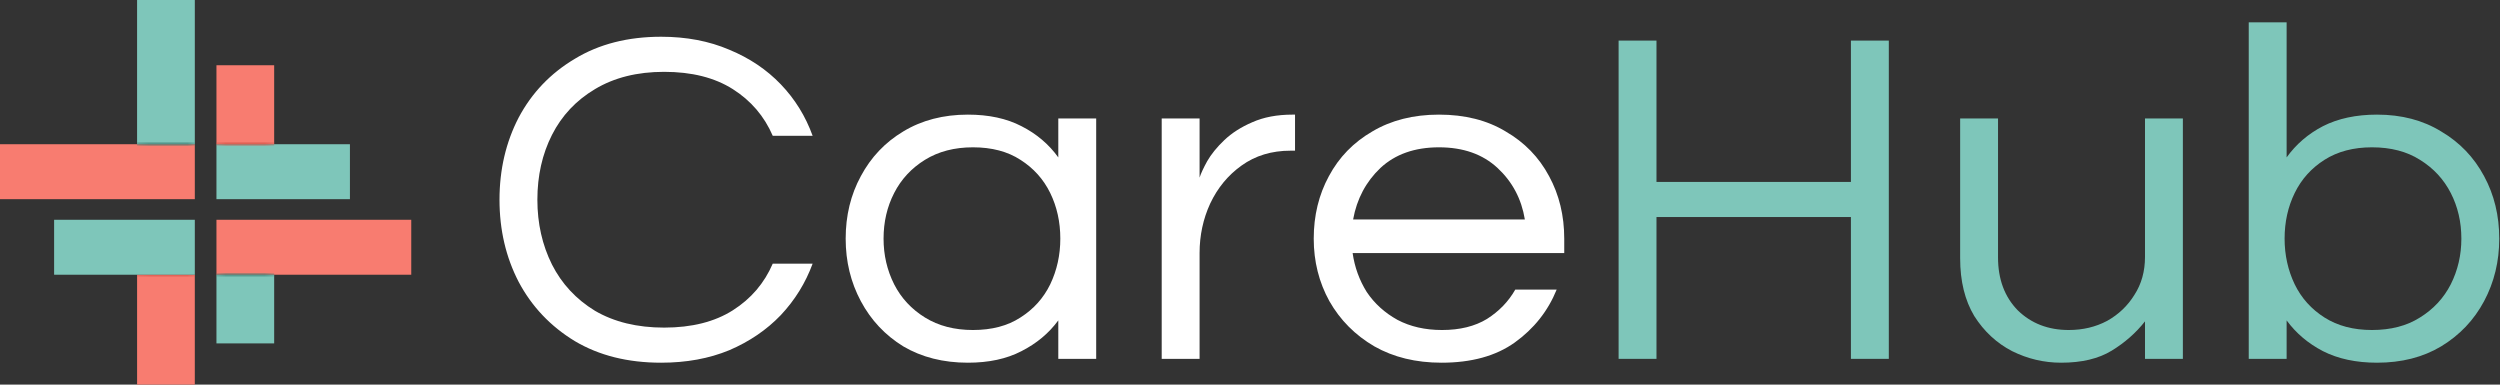 <svg width="260" height="40" viewBox="0 0 260 40" fill="none" xmlns="http://www.w3.org/2000/svg">
<rect x="0" y="0" width="260" height="40" fill="#333333" stroke="none"/>
<path d="M20.26 15H0V20.714H20.26V15Z" fill="#F87C70"/>
<path d="M14.257 0H20.26V15H14.257V0Z" fill="#7EC6BA"/>
<mask id="mask0_4_88" style="mask-type:luminance" maskUnits="userSpaceOnUse" x="14" y="0" width="7" height="15">
<path d="M14.257 0H20.26V15H14.257V0Z" fill="white"/>
</mask>
<g mask="url(#mask0_4_88)">
<path d="M20.26 14.821H14.257V15.179H20.26V14.821Z" fill="#327469"/>
</g>
<path d="M36.392 15H22.511V20.714H36.392V15Z" fill="#7EC6BA"/>
<path d="M22.511 6.786H28.514V15H22.511V6.786Z" fill="#F87C70"/>
<mask id="mask1_4_88" style="mask-type:luminance" maskUnits="userSpaceOnUse" x="22" y="6" width="7" height="9">
<path d="M22.511 6.786H28.514V15H22.511V6.786Z" fill="white"/>
</mask>
<g mask="url(#mask1_4_88)">
<path d="M28.514 14.821H22.511V15.179H28.514V14.821Z" fill="#CC4D41"/>
</g>
<path d="M14.257 28.571H20.26V40H14.257V28.571Z" fill="#F87C70"/>
<mask id="mask2_4_88" style="mask-type:luminance" maskUnits="userSpaceOnUse" x="14" y="28" width="7" height="12">
<path d="M14.257 28.571H20.26V40H14.257V28.571Z" fill="white"/>
</mask>
<g mask="url(#mask2_4_88)">
<path d="M14.257 28.75H20.26V28.393H14.257V28.75Z" fill="#CC4D41"/>
</g>
<path d="M20.26 22.857H5.628V28.571H20.26V22.857Z" fill="#7EC6BA"/>
<path d="M42.771 22.857H22.511V28.571H42.771V22.857Z" fill="#F87C70"/>
<path d="M22.511 28.571H28.514V35.714H22.511V28.571Z" fill="#7EC6BA"/>
<mask id="mask3_4_88" style="mask-type:luminance" maskUnits="userSpaceOnUse" x="22" y="28" width="7" height="8">
<path d="M22.511 28.571H28.514V35.714H22.511V28.571Z" fill="white"/>
</mask>
<g mask="url(#mask3_4_88)">
<path d="M22.511 28.75H28.514V28.393H22.511V28.75Z" fill="#327469"/>
</g>
<path d="M68.756 37.721C65.289 37.721 62.295 36.971 59.774 35.471C57.253 33.938 55.309 31.888 53.944 29.321C52.613 26.755 51.948 23.905 51.948 20.771C51.948 17.638 52.613 14.788 53.944 12.221C55.309 9.655 57.253 7.621 59.774 6.121C62.295 4.588 65.289 3.821 68.756 3.821C71.382 3.821 73.746 4.271 75.847 5.171C77.948 6.038 79.734 7.238 81.204 8.771C82.675 10.305 83.778 12.088 84.513 14.121H80.364C79.489 12.088 78.105 10.471 76.215 9.271C74.324 8.071 71.942 7.471 69.071 7.471C66.27 7.471 63.871 8.071 61.875 9.271C59.914 10.438 58.426 12.021 57.41 14.021C56.395 16.021 55.887 18.271 55.887 20.771C55.887 23.238 56.395 25.488 57.41 27.521C58.426 29.521 59.914 31.121 61.875 32.321C63.871 33.488 66.27 34.071 69.071 34.071C71.942 34.071 74.324 33.471 76.215 32.271C78.105 31.071 79.489 29.455 80.364 27.421H84.513C83.778 29.421 82.675 31.205 81.204 32.771C79.734 34.305 77.948 35.521 75.847 36.421C73.746 37.288 71.382 37.721 68.756 37.721Z" fill="white"/>
<path d="M100.661 37.721C98.105 37.721 95.864 37.155 93.938 36.021C92.047 34.855 90.576 33.288 89.526 31.321C88.475 29.355 87.95 27.188 87.95 24.821C87.95 22.421 88.475 20.255 89.526 18.321C90.576 16.355 92.047 14.805 93.938 13.671C95.864 12.505 98.105 11.921 100.661 11.921C102.832 11.921 104.688 12.321 106.229 13.121C107.805 13.921 109.083 15.005 110.063 16.371V12.321H114.003V37.321H110.063V33.321C109.083 34.655 107.805 35.721 106.229 36.522C104.688 37.322 102.832 37.721 100.661 37.721ZM101.187 34.321C103.148 34.321 104.793 33.888 106.124 33.021C107.49 32.155 108.522 31.005 109.223 29.571C109.923 28.105 110.273 26.521 110.273 24.821C110.273 23.088 109.923 21.505 109.223 20.071C108.522 18.638 107.49 17.488 106.124 16.621C104.793 15.755 103.148 15.321 101.187 15.321C99.261 15.321 97.597 15.755 96.197 16.621C94.796 17.488 93.728 18.638 92.993 20.071C92.257 21.505 91.89 23.088 91.89 24.821C91.89 26.521 92.257 28.105 92.993 29.571C93.728 31.005 94.796 32.155 96.197 33.021C97.597 33.888 99.261 34.321 101.187 34.321Z" fill="white"/>
<path d="M120.817 37.321V12.321H124.756V18.471C124.896 18.038 125.159 17.471 125.544 16.771C125.964 16.038 126.559 15.305 127.33 14.571C128.1 13.838 129.063 13.221 130.219 12.721C131.409 12.188 132.81 11.921 134.421 11.921H134.683V15.671H134.211C132.25 15.671 130.551 16.188 129.116 17.221C127.715 18.221 126.629 19.538 125.859 21.171C125.124 22.771 124.756 24.488 124.756 26.321V37.321H120.817Z" fill="white"/>
<path d="M149.917 37.721C147.256 37.721 144.927 37.155 142.931 36.021C140.935 34.855 139.377 33.288 138.257 31.321C137.171 29.355 136.628 27.188 136.628 24.821C136.628 22.421 137.154 20.255 138.204 18.321C139.255 16.355 140.761 14.805 142.721 13.671C144.682 12.505 146.993 11.921 149.655 11.921C152.351 11.921 154.662 12.505 156.588 13.671C158.549 14.805 160.055 16.355 161.105 18.321C162.156 20.255 162.681 22.421 162.681 24.821V26.321H140.673C140.883 27.788 141.373 29.138 142.143 30.371C142.949 31.571 144.017 32.538 145.347 33.271C146.678 33.971 148.219 34.321 149.97 34.321C151.826 34.321 153.384 33.938 154.644 33.171C155.905 32.371 156.886 31.355 157.586 30.121H161.893C160.983 32.355 159.529 34.188 157.533 35.621C155.573 37.021 153.034 37.721 149.917 37.721ZM140.725 22.821H158.584C158.234 20.688 157.288 18.905 155.747 17.471C154.207 16.038 152.176 15.321 149.655 15.321C147.133 15.321 145.102 16.038 143.562 17.471C142.056 18.905 141.111 20.688 140.725 22.821Z" fill="white"/>
<path d="M168.335 37.321V4.221H172.274V18.921H192.496V4.221H196.436V37.321H192.496V22.571H172.274V37.321H168.335Z" fill="#7EC6BA"/>
<path d="M214.361 37.721C212.575 37.721 210.877 37.321 209.266 36.521C207.655 35.688 206.342 34.471 205.326 32.871C204.346 31.238 203.856 29.238 203.856 26.871V12.321H207.795V26.771C207.795 29.038 208.478 30.871 209.844 32.271C211.244 33.638 213.013 34.321 215.149 34.321C216.619 34.321 217.95 34.005 219.141 33.371C220.331 32.705 221.277 31.805 221.977 30.671C222.712 29.538 223.08 28.221 223.08 26.721V12.321H227.019V37.321H223.08V33.421C222.135 34.621 220.979 35.638 219.613 36.471C218.248 37.305 216.497 37.721 214.361 37.721Z" fill="#7EC6BA"/>
<path d="M247.21 37.721C245.039 37.721 243.166 37.321 241.59 36.521C240.049 35.721 238.789 34.655 237.808 33.321V37.321H233.869V2.321H237.808V16.371C238.789 15.005 240.049 13.921 241.59 13.121C243.166 12.321 245.039 11.921 247.21 11.921C249.767 11.921 251.99 12.505 253.881 13.671C255.807 14.805 257.295 16.355 258.346 18.321C259.396 20.255 259.922 22.421 259.922 24.821C259.922 27.188 259.396 29.355 258.346 31.321C257.295 33.288 255.807 34.855 253.881 36.021C251.99 37.155 249.767 37.721 247.21 37.721ZM246.685 34.321C248.646 34.321 250.309 33.888 251.675 33.021C253.076 32.155 254.144 31.005 254.879 29.571C255.615 28.105 255.982 26.521 255.982 24.821C255.982 23.088 255.615 21.505 254.879 20.071C254.144 18.638 253.076 17.488 251.675 16.621C250.309 15.755 248.646 15.321 246.685 15.321C244.759 15.321 243.113 15.755 241.748 16.621C240.382 17.488 239.349 18.638 238.649 20.071C237.948 21.505 237.598 23.088 237.598 24.821C237.598 26.521 237.948 28.105 238.649 29.571C239.349 31.005 240.382 32.155 241.748 33.021C243.113 33.888 244.759 34.321 246.685 34.321Z" fill="#7EC6BA"/>
</svg>
